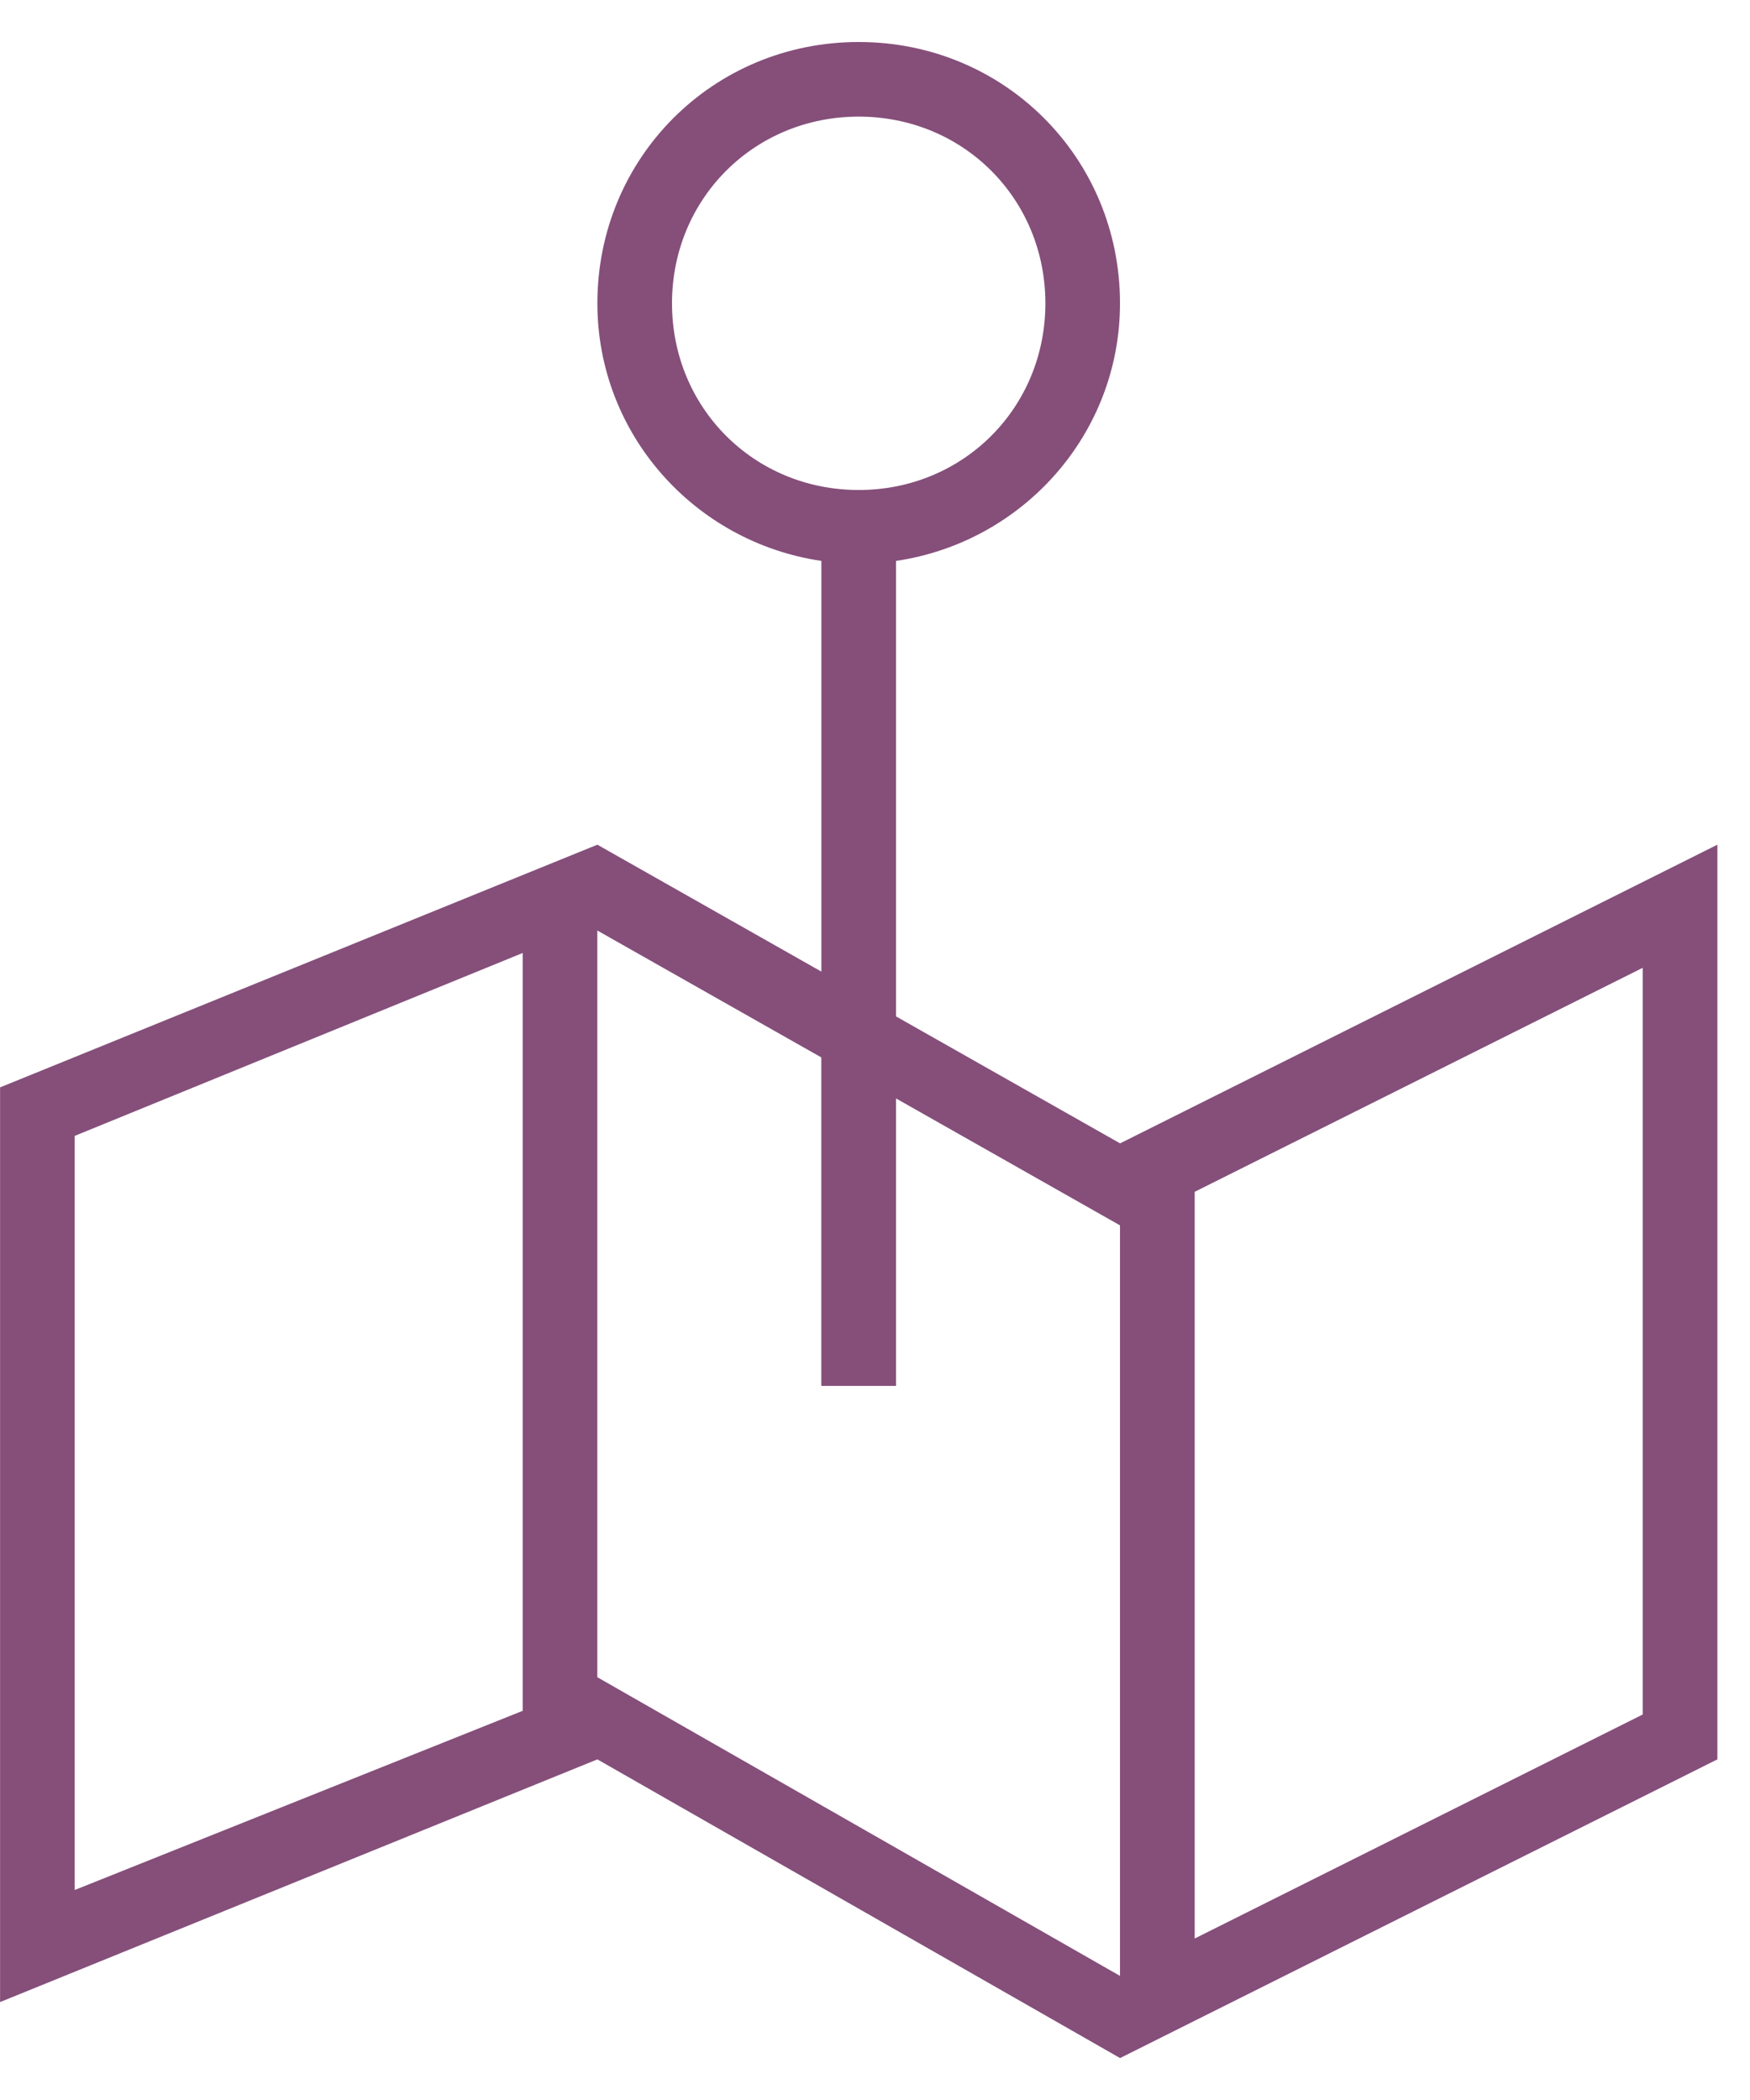 <svg width="25" height="30" viewBox="0 0 25 30" fill="none" xmlns="http://www.w3.org/2000/svg">
<path d="M16 16.333L12.8 14.52V8.013C14.613 7.746 16 6.2 16 4.333C16 2.253 14.347 0.6 12.267 0.6C10.187 0.6 8.534 2.253 8.534 4.333C8.534 6.2 9.921 7.746 11.734 8.013V13.88L8.534 12.067L0.001 15.534V28.601L8.534 25.134L16.001 29.401L24.534 25.134V12.067L16.001 16.334L16 16.333ZM7.467 24.44L1.067 27V16.227L7.467 13.614V24.44ZM9.6 4.333C9.6 2.84 10.773 1.666 12.267 1.666C13.761 1.666 14.934 2.839 14.934 4.333C14.934 5.826 13.761 7 12.267 7C10.773 7 9.6 5.827 9.6 4.333ZM16 28.227L8.533 23.96V13.293L11.733 15.106V19.799H12.8V15.692L16 17.505V28.225V28.227ZM23.467 24.493L17.067 27.693V17.026L23.467 13.826V24.493Z" fill="#854F7A"/>
</svg>
